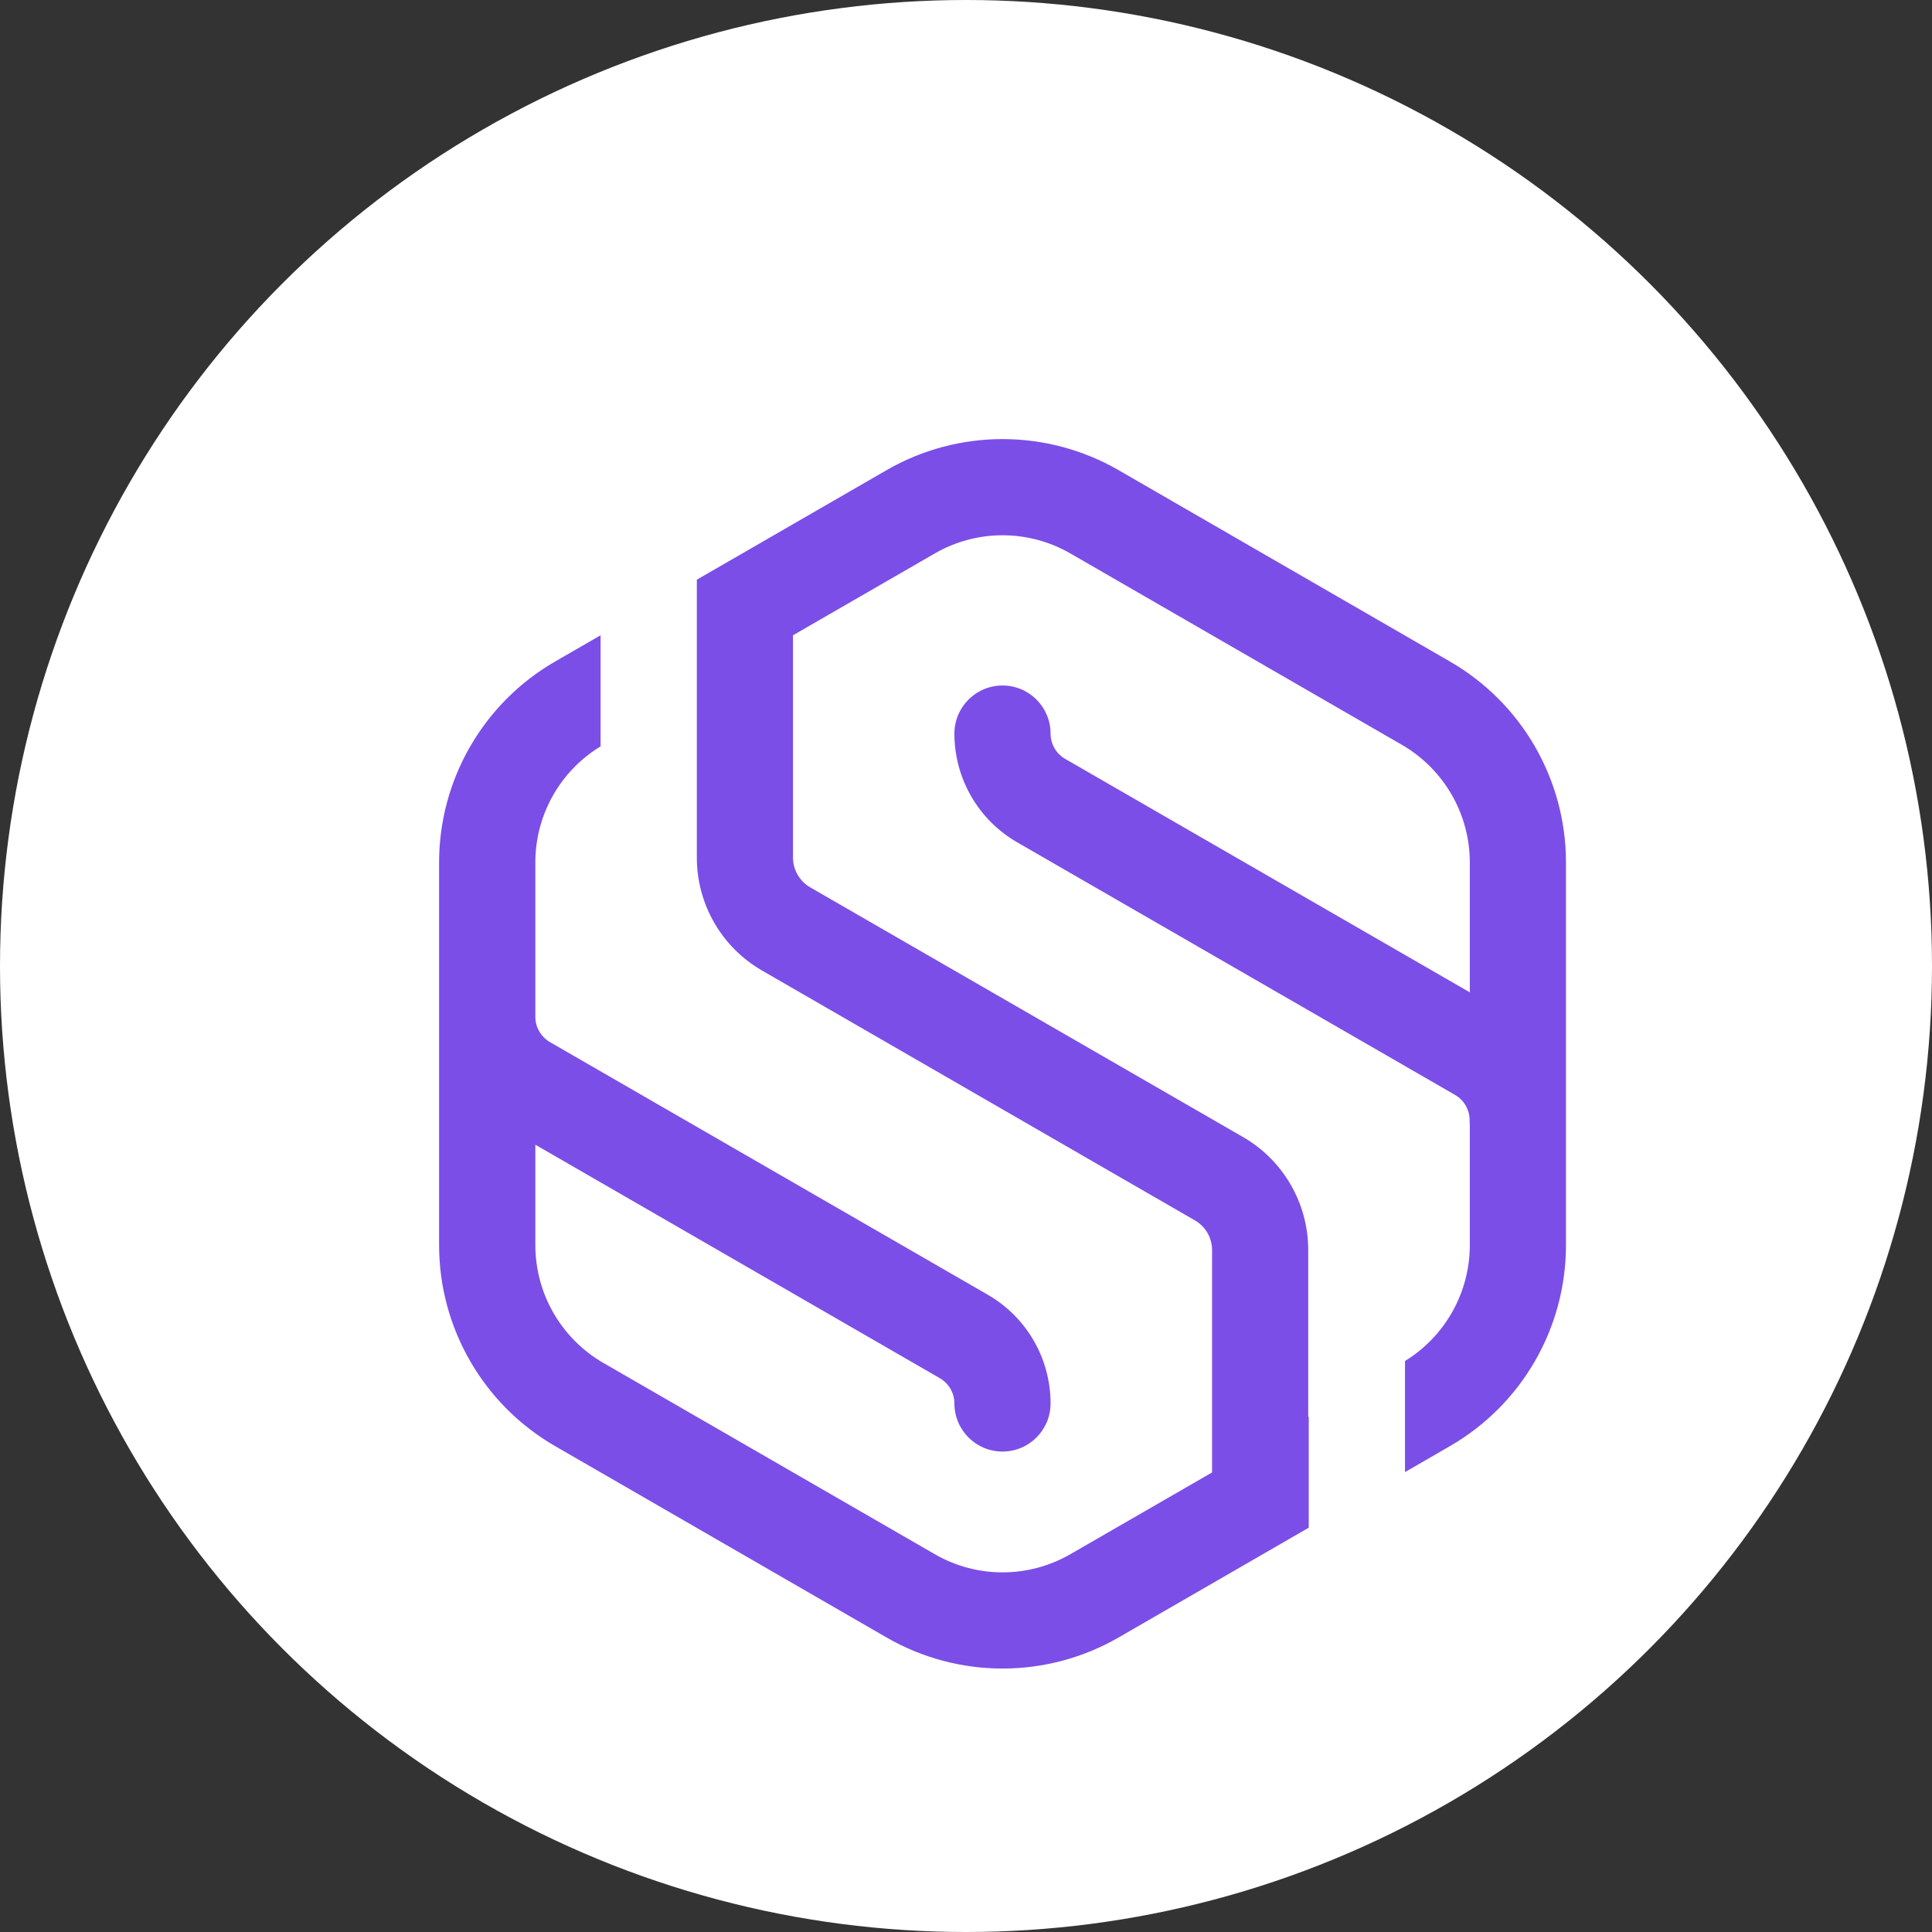 <svg width="22" height="22" viewBox="0 0 22 22" fill="none" xmlns="http://www.w3.org/2000/svg">
<rect x="0" y="0" width="22" height="22" fill="#333333" stroke="none"/>
<circle cx="11" cy="11" r="11" fill="white"/>
<path fill-rule="evenodd" clip-rule="evenodd" d="M12.738 5.354C11.92 4.882 10.912 4.882 10.095 5.354L7.935 6.601V8.978L7.935 9.766C7.935 10.297 8.218 10.787 8.678 11.052L13.607 13.897C13.727 13.966 13.802 14.095 13.802 14.234V16.767L12.19 17.697C11.711 17.974 11.121 17.974 10.643 17.697L6.869 15.519C6.391 15.242 6.096 14.731 6.096 14.178V13.035L8.208 14.254L10.701 15.693C10.804 15.752 10.868 15.862 10.868 15.981C10.868 16.284 11.113 16.529 11.416 16.529C11.718 16.529 11.963 16.284 11.963 15.981C11.963 15.471 11.691 14.999 11.249 14.744L6.263 11.867C6.16 11.807 6.096 11.697 6.096 11.579C6.096 11.568 6.096 11.557 6.096 11.547V9.821C6.096 9.28 6.378 8.779 6.839 8.499V7.234L6.321 7.533C5.504 8.005 5 8.877 5 9.821V14.178C5 15.123 5.504 15.995 6.321 16.467L10.095 18.646C10.912 19.118 11.92 19.118 12.738 18.646L14.903 17.396V16.131L14.897 16.134V14.234C14.897 13.703 14.614 13.213 14.155 12.948L9.225 10.104C9.105 10.034 9.03 9.905 9.03 9.766V7.234L10.643 6.303C11.121 6.026 11.711 6.026 12.19 6.303L15.963 8.481C16.442 8.758 16.737 9.269 16.737 9.821V11.3L12.13 8.642C12.027 8.583 11.963 8.473 11.963 8.354C11.963 8.051 11.718 7.806 11.416 7.806C11.113 7.806 10.868 8.051 10.868 8.354C10.868 8.864 11.14 9.336 11.582 9.591L16.569 12.468C16.671 12.527 16.735 12.637 16.735 12.756C16.735 12.773 16.735 12.789 16.737 12.804V14.178C16.737 14.718 16.456 15.217 15.999 15.498V16.763L16.511 16.467C17.329 15.995 17.832 15.123 17.832 14.178V9.821C17.832 8.877 17.329 8.005 16.511 7.533L12.738 5.354Z" fill="#7B4EE7"/>
</svg>
